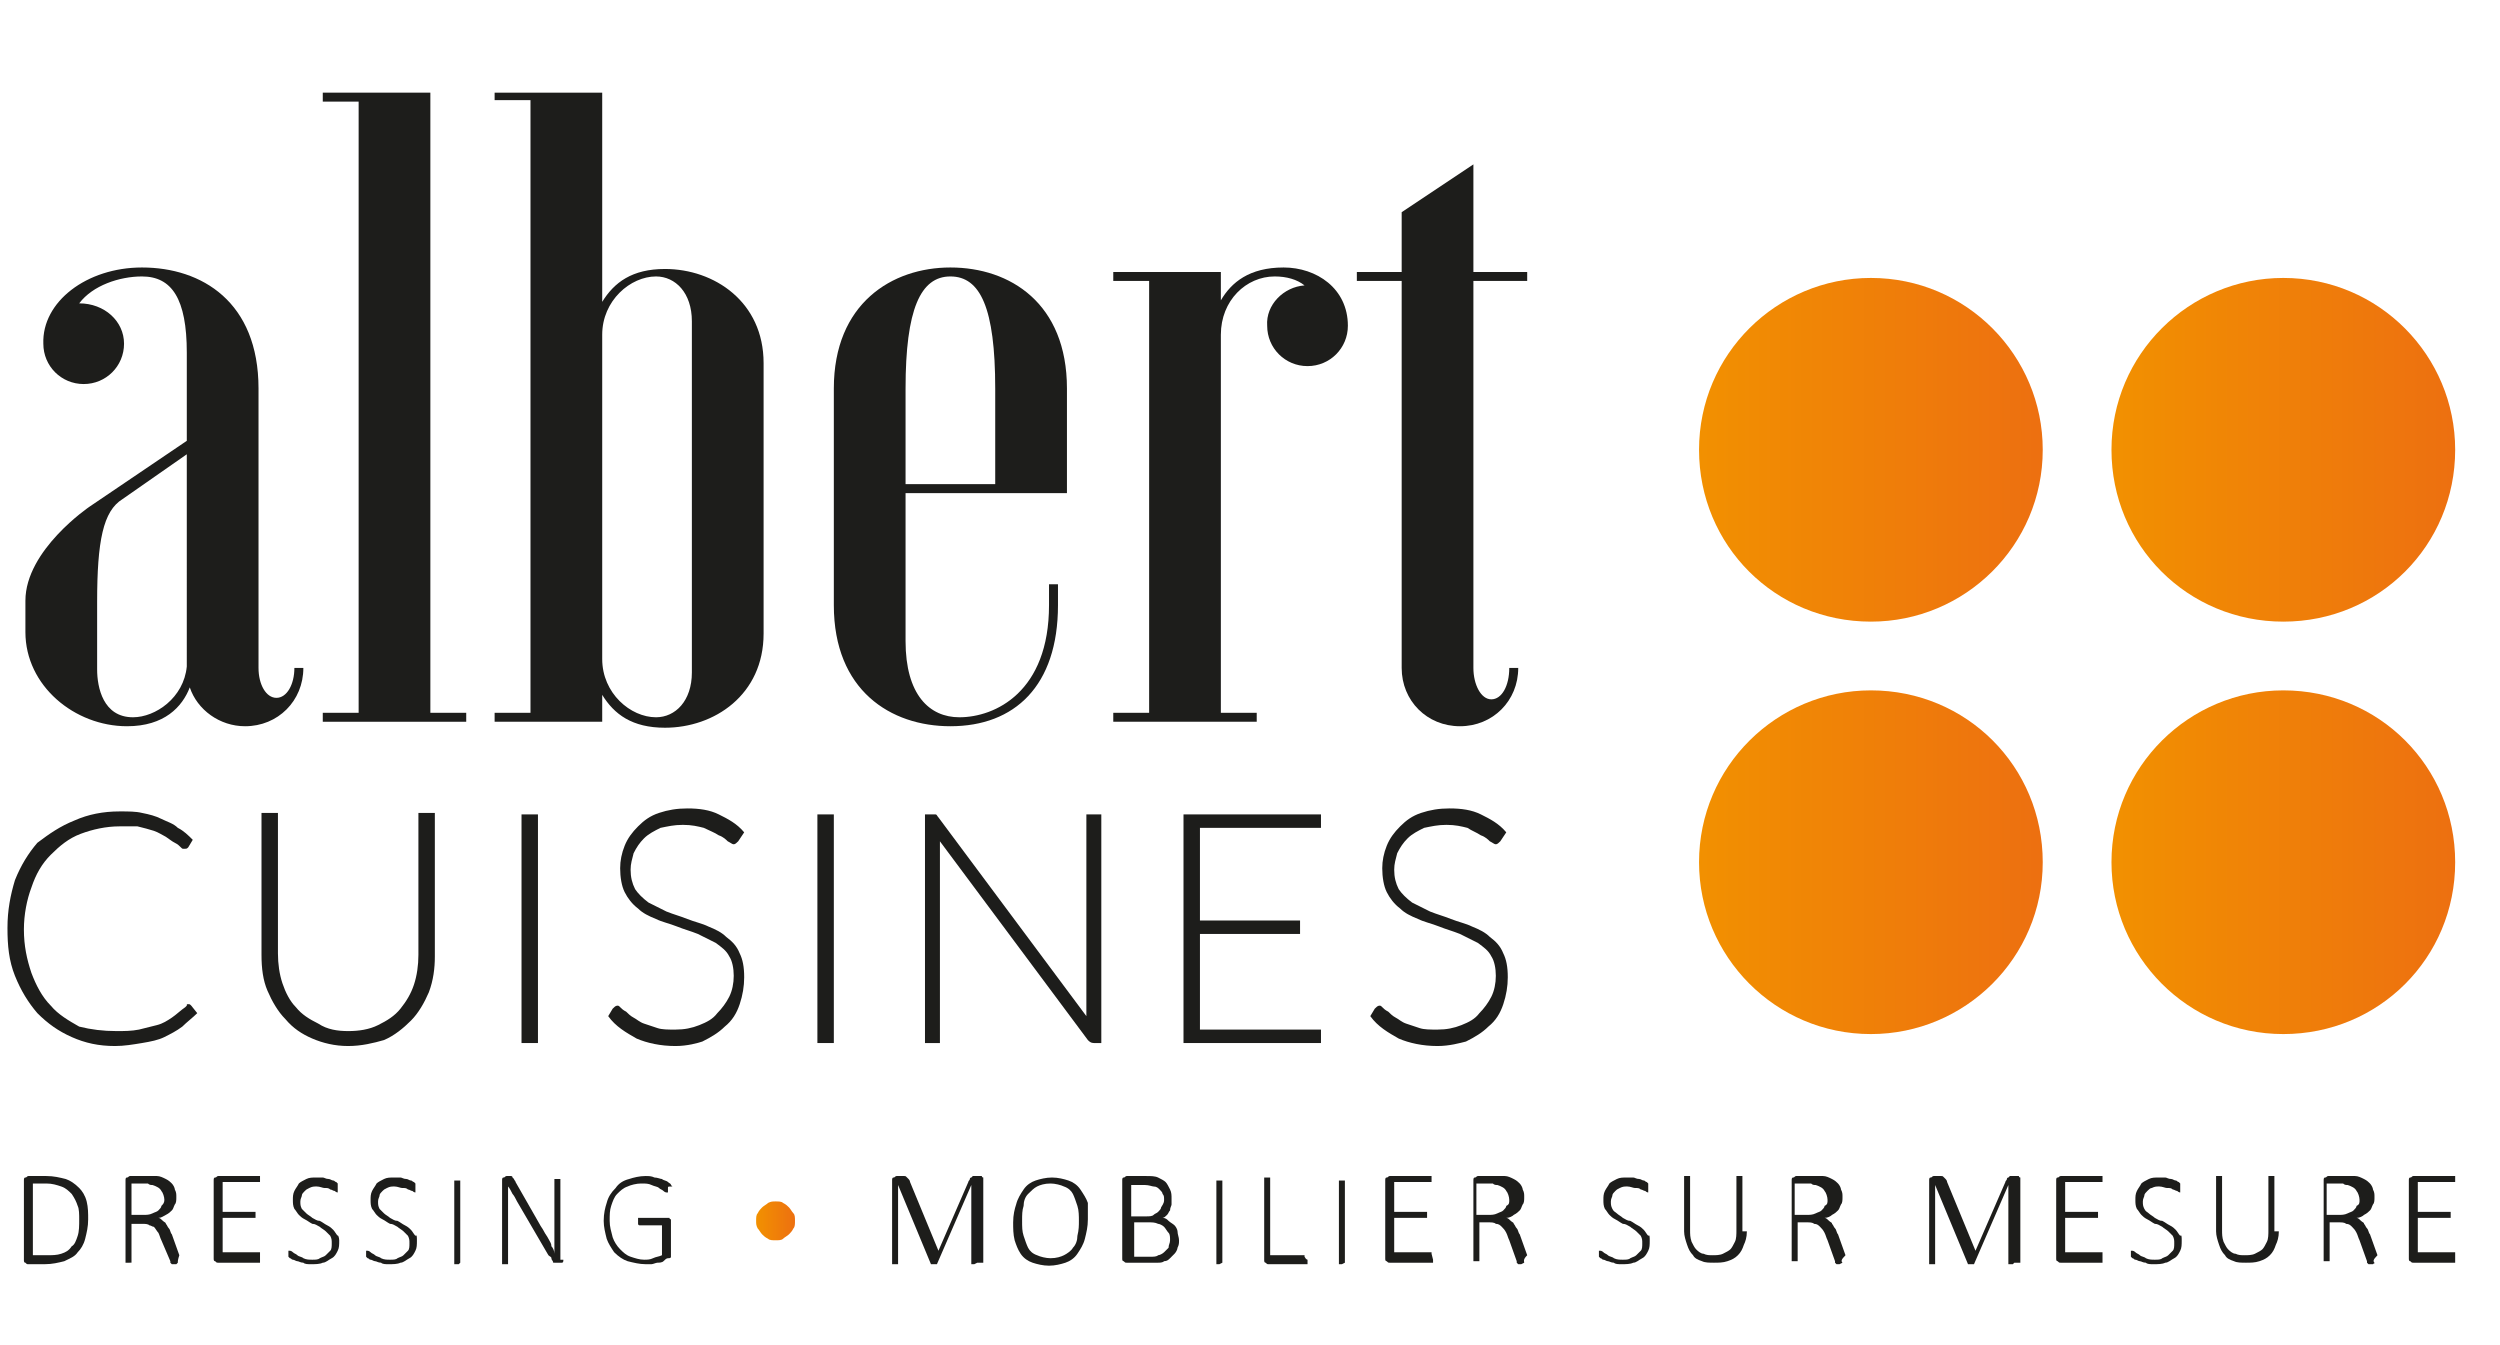 <svg xmlns="http://www.w3.org/2000/svg" xmlns:xlink="http://www.w3.org/1999/xlink" id="Layer_1" x="0px" y="0px" viewBox="0 0 167.3 90" style="enable-background:new 0 0 167.3 90;" xml:space="preserve"><style type="text/css">			.st0{clip-path:url(#SVGID_00000144326771712821112760000016858968293378361483_);fill:url(#SVGID_00000026159190505220268450000004763044156480163983_);}			.st1{clip-path:url(#SVGID_00000016774829583081941060000003967647488050636941_);fill:url(#SVGID_00000001662992836711820220000001044867152253474223_);}			.st2{clip-path:url(#SVGID_00000005947119954180331350000002355094844096304256_);fill:url(#SVGID_00000170977019501603735300000004163939138599927451_);}			.st3{clip-path:url(#SVGID_00000079449203497538193880000003526599497075209375_);fill:url(#SVGID_00000097493509830707196260000003643728415524641196_);}	.st4{fill:#1D1D1B;}	.st5{fill:url(#SVGID_00000086655715318487270220000003063829005343134103_);}</style><g>	<g>		<g>			<g>				<defs>					<path id="SVGID_1_" d="M141.3,57.7c0,6.3,5.1,11.5,11.5,11.5s11.5-5.1,11.5-11.5s-5.1-11.5-11.5-11.5      C146.5,46.2,141.3,51.3,141.3,57.7"></path>				</defs>				<clipPath id="SVGID_00000127027691774035723690000010496505483252988552_">					<use xlink:href="#SVGID_1_" style="overflow:visible;"></use>				</clipPath>									<linearGradient id="SVGID_00000127007949322507637050000001338670481882393759_" gradientUnits="userSpaceOnUse" x1="-826.441" y1="11.123" x2="-825.999" y2="11.123" gradientTransform="matrix(52.039 0 0 52.039 43148.387 -521.135)">					<stop offset="0" style="stop-color:#F29100"></stop>					<stop offset="1" style="stop-color:#ED7010"></stop>				</linearGradient>									<rect x="141.3" y="46.2" style="clip-path:url(#SVGID_00000127027691774035723690000010496505483252988552_);fill:url(#SVGID_00000127007949322507637050000001338670481882393759_);" width="23" height="23"></rect>			</g>		</g>		<g>			<g>				<defs>					<path id="SVGID_00000096020394489088372990000004160169310603444154_" d="M141.3,30.1c0,6.4,5.1,11.5,11.5,11.5      s11.5-5.1,11.5-11.5c0-6.3-5.1-11.5-11.5-11.5C146.5,18.6,141.3,23.7,141.3,30.1"></path>				</defs>				<clipPath id="SVGID_00000011724332350222869050000006706048833833632157_">					<use xlink:href="#SVGID_00000096020394489088372990000004160169310603444154_" style="overflow:visible;"></use>				</clipPath>									<linearGradient id="SVGID_00000039136019488495364710000010455308160439734421_" gradientUnits="userSpaceOnUse" x1="-826.441" y1="11.926" x2="-825.999" y2="11.926" gradientTransform="matrix(52.039 0 0 52.039 43148.387 -590.528)">					<stop offset="0" style="stop-color:#F29100"></stop>					<stop offset="1" style="stop-color:#ED7010"></stop>				</linearGradient>									<rect x="141.3" y="18.6" style="clip-path:url(#SVGID_00000011724332350222869050000006706048833833632157_);fill:url(#SVGID_00000039136019488495364710000010455308160439734421_);" width="23" height="23"></rect>			</g>		</g>		<g>			<g>				<defs>					<path id="SVGID_00000104701693803560404170000007555957386027625907_" d="M113.7,57.7c0,6.3,5.1,11.5,11.5,11.5      c6.3,0,11.5-5.1,11.5-11.5s-5.1-11.5-11.5-11.5C118.9,46.2,113.7,51.3,113.7,57.7"></path>				</defs>				<clipPath id="SVGID_00000072974629891691964520000009043037161750287232_">					<use xlink:href="#SVGID_00000104701693803560404170000007555957386027625907_" style="overflow:visible;"></use>				</clipPath>									<linearGradient id="SVGID_00000018933397244579731490000017005901192862011806_" gradientUnits="userSpaceOnUse" x1="-825.771" y1="11.123" x2="-825.329" y2="11.123" gradientTransform="matrix(52.039 0 0 52.039 43085.703 -521.115)">					<stop offset="0" style="stop-color:#F29100"></stop>					<stop offset="1" style="stop-color:#ED7010"></stop>				</linearGradient>									<rect x="113.7" y="46.2" style="clip-path:url(#SVGID_00000072974629891691964520000009043037161750287232_);fill:url(#SVGID_00000018933397244579731490000017005901192862011806_);" width="23" height="23"></rect>			</g>		</g>		<g>			<g>				<defs>					<path id="SVGID_00000006709379376571978210000001281573622023947168_" d="M113.7,30.1c0,6.4,5.1,11.5,11.5,11.5      c6.3,0,11.5-5.1,11.5-11.5c0-6.3-5.1-11.5-11.5-11.5C118.9,18.6,113.7,23.7,113.7,30.1"></path>				</defs>				<clipPath id="SVGID_00000029023708626443860510000007447447536285957009_">					<use xlink:href="#SVGID_00000006709379376571978210000001281573622023947168_" style="overflow:visible;"></use>				</clipPath>									<linearGradient id="SVGID_00000140701661566308910460000013238638502259308437_" gradientUnits="userSpaceOnUse" x1="-825.771" y1="11.926" x2="-825.329" y2="11.926" gradientTransform="matrix(52.039 0 0 52.039 43085.703 -590.508)">					<stop offset="0" style="stop-color:#F29100"></stop>					<stop offset="1" style="stop-color:#ED7010"></stop>				</linearGradient>									<rect x="113.7" y="18.6" style="clip-path:url(#SVGID_00000029023708626443860510000007447447536285957009_);fill:url(#SVGID_00000140701661566308910460000013238638502259308437_);" width="23" height="23"></rect>			</g>		</g>	</g>	<g>		<path class="st4" d="M9.5,17.9c4,0,7.8,2.3,7.8,8.1v18.7c0,1.1,0.5,2,1.2,2s1.2-0.9,1.2-2h0.6c0,2.2-1.7,3.9-3.9,3.9   c-1.7,0-3.2-1.1-3.7-2.6c-0.5,1.3-1.7,2.6-4.2,2.6c-3.5,0-6.8-2.7-6.8-6.3v-2.1c0-3.4,4.3-6.3,4.3-6.3l6.5-4.4v-5.9   c0-3.6-1-5.1-3-5.1c-1.5,0-3.3,0.6-4.2,1.8c1.7,0,3,1.2,3,2.7s-1.2,2.7-2.7,2.7S2.9,24.5,2.9,23C2.8,20.2,5.8,17.9,9.5,17.9    M12.5,30.4l-4.3,3c-1.3,0.8-1.7,2.8-1.7,6.9v4.5C6.5,46,6.9,48,8.9,48c1.5,0,3.4-1.3,3.6-3.4V30.4z"></path>		<polygon class="st4" points="28.8,6.2 28.8,47.7 31.2,47.7 31.2,48.3 21.6,48.3 21.6,47.7 24,47.7 24,6.8 21.6,6.8 21.6,6.2   "></polygon>		<path class="st4" d="M40.3,48.3h-7.2v-0.6h2.4v-41h-2.4V6.2h7.2v14c0.8-1.3,2-2.2,4.2-2.2c3.3,0,6.6,2.2,6.6,6.3v18.1   c0,4.1-3.3,6.3-6.6,6.3c-2.2,0-3.4-0.9-4.2-2.2V48.3z M40.3,44.1c0,2.3,1.9,3.9,3.6,3.9c1.3,0,2.4-1.1,2.4-3V21.5   c0-1.9-1.1-3-2.4-3c-1.7,0-3.6,1.6-3.6,3.9V44.1z"></path>		<path class="st4" d="M60.6,42.9c0,3.6,1.6,5.1,3.6,5.1c2.4,0,6-1.7,6-7.5v-1.4h0.6v1.4c0,5.4-2.9,8.1-7.2,8.1   c-4,0-7.8-2.4-7.8-8.1V26c0-5.7,3.9-8.1,7.8-8.1c4,0,7.8,2.4,7.8,8.1v7H60.6V42.9z M60.6,32.4h6V26c0-5.4-1-7.5-3-7.5   s-3,2.2-3,7.5V32.4z"></path>		<path class="st4" d="M87.3,19.1c-0.5-0.4-1.2-0.6-2-0.6c-1.9,0-3.6,1.6-3.6,3.9v25.3h2.4v0.6h-9.6v-0.6h2.4V18.8h-2.4v-0.6h7.2   v1.9c0.7-1.2,1.9-2.2,4.2-2.2c2.2,0,4.3,1.4,4.3,3.9c0,1.5-1.2,2.7-2.7,2.7s-2.7-1.2-2.7-2.7C84.7,20.4,85.9,19.2,87.3,19.1"></path>		<path class="st4" d="M101.6,44.7c0,2.2-1.7,3.9-3.9,3.9c-2.2,0-3.9-1.7-3.9-3.9V18.8h-3v-0.6h3v-4l4.8-3.2v7.2h3.6v0.6h-3.6v25.9   c0,1.1,0.5,2.1,1.2,2.1s1.2-0.9,1.2-2.1C101,44.7,101.6,44.7,101.6,44.7z"></path>		<path class="st4" d="M12.6,67.2c0.1,0,0.1,0,0.2,0.1l0.4,0.5c-0.3,0.3-0.7,0.6-1,0.9c-0.4,0.3-0.8,0.5-1.2,0.7s-0.9,0.3-1.5,0.4   C8.9,69.9,8.3,70,7.7,70c-1.1,0-2-0.2-2.9-0.6s-1.6-0.9-2.3-1.6c-0.6-0.7-1.1-1.5-1.5-2.5s-0.5-2-0.5-3.2s0.2-2.2,0.5-3.2   c0.4-1,0.9-1.8,1.5-2.5C3.3,55.8,4,55.3,5,54.9c0.9-0.4,1.9-0.6,3-0.6c0.6,0,1.1,0,1.5,0.1c0.5,0.1,0.9,0.2,1.3,0.4   c0.4,0.2,0.8,0.3,1.1,0.6c0.4,0.2,0.7,0.5,1,0.8l-0.3,0.5c-0.1,0.1-0.1,0.1-0.3,0.1c-0.1,0-0.1,0-0.2-0.1   c-0.1-0.1-0.2-0.2-0.4-0.3s-0.3-0.2-0.6-0.4c-0.2-0.1-0.5-0.3-0.8-0.4c-0.3-0.1-0.7-0.2-1.1-0.3c-0.2,0-0.7,0-1.2,0   c-0.9,0-1.8,0.2-2.6,0.5s-1.4,0.8-2,1.4c-0.6,0.6-1,1.3-1.3,2.2c-0.3,0.8-0.5,1.8-0.5,2.8c0,1.1,0.2,2,0.5,2.9   c0.3,0.8,0.7,1.6,1.3,2.2c0.5,0.6,1.2,1,1.9,1.4C6.1,68.9,6.9,69,7.8,69c0.5,0,1,0,1.5-0.1c0.4-0.1,0.8-0.2,1.2-0.3   c0.4-0.1,0.7-0.3,1-0.5s0.6-0.5,0.9-0.7l0.1-0.1C12.5,67.2,12.5,67.2,12.6,67.2"></path>		<path class="st4" d="M23.3,69c0.7,0,1.4-0.1,2-0.4s1.1-0.6,1.5-1.1s0.7-1,0.9-1.6c0.2-0.6,0.3-1.3,0.3-2v-9.5h1.1V64   c0,0.8-0.1,1.6-0.4,2.4c-0.3,0.7-0.7,1.4-1.2,1.9s-1.1,1-1.8,1.3C25,69.8,24.2,70,23.3,70c-0.9,0-1.7-0.2-2.4-0.5   c-0.7-0.3-1.3-0.7-1.8-1.3c-0.5-0.5-0.9-1.2-1.2-1.9c-0.3-0.7-0.4-1.5-0.4-2.4v-9.5h1.1v9.4c0,0.7,0.1,1.4,0.3,2   c0.2,0.6,0.5,1.2,0.9,1.6c0.4,0.5,0.9,0.8,1.5,1.1C21.9,68.9,22.6,69,23.3,69"></path>		<rect x="34.9" y="54.5" class="st4" width="1.1" height="15.3"></rect>		<path class="st4" d="M49.4,56.3c-0.1,0.1-0.2,0.2-0.3,0.2s-0.2-0.1-0.4-0.2c-0.1-0.1-0.3-0.3-0.6-0.4c-0.3-0.2-0.6-0.3-1-0.5   c-0.4-0.1-0.8-0.2-1.4-0.2c-0.6,0-1,0.1-1.5,0.2c-0.4,0.2-0.8,0.4-1.1,0.7s-0.5,0.6-0.7,1c-0.1,0.4-0.2,0.7-0.2,1.1   c0,0.5,0.1,0.9,0.3,1.3c0.2,0.3,0.5,0.6,0.9,0.9c0.4,0.2,0.8,0.4,1.2,0.6c0.5,0.2,0.9,0.3,1.4,0.5s1,0.3,1.4,0.5   c0.5,0.2,0.9,0.4,1.2,0.7c0.4,0.3,0.7,0.6,0.9,1.1c0.2,0.4,0.3,0.9,0.3,1.6c0,0.6-0.1,1.2-0.3,1.8c-0.2,0.6-0.5,1.1-1,1.5   c-0.4,0.4-0.9,0.7-1.5,1c-0.3,0.1-1,0.3-1.8,0.3c-1,0-1.9-0.2-2.6-0.5c-0.7-0.4-1.4-0.8-1.9-1.5l0.3-0.5c0.1-0.1,0.2-0.2,0.3-0.2   s0.1,0,0.2,0.1c0.1,0.1,0.2,0.2,0.4,0.3c0.1,0.1,0.3,0.3,0.5,0.4s0.4,0.3,0.7,0.4s0.6,0.2,0.9,0.3c0.3,0.1,0.7,0.1,1.2,0.1   c0.6,0,1.1-0.1,1.6-0.3c0.5-0.2,0.9-0.4,1.2-0.8c0.3-0.3,0.6-0.7,0.8-1.1s0.3-0.9,0.3-1.4s-0.1-1-0.3-1.3   c-0.2-0.4-0.5-0.6-0.9-0.9c-0.4-0.2-0.8-0.4-1.2-0.6c-0.5-0.2-0.9-0.3-1.4-0.5s-1-0.3-1.4-0.5c-0.5-0.2-0.9-0.4-1.2-0.7   c-0.4-0.3-0.7-0.7-0.9-1.1c-0.2-0.4-0.3-1-0.3-1.6c0-0.5,0.1-1,0.3-1.5s0.5-0.9,0.9-1.3c0.4-0.4,0.8-0.7,1.4-0.9   c0.6-0.2,1.2-0.3,1.9-0.3c0.8,0,1.5,0.1,2.1,0.4c0.6,0.3,1.2,0.6,1.7,1.2L49.4,56.3z"></path>		<rect x="54.7" y="54.5" class="st4" width="1.1" height="15.3"></rect>		<path class="st4" d="M62.6,54.5c0.1,0,0.1,0.1,0.2,0.2L72.7,68c0-0.2,0-0.4,0-0.6V54.5h1v15.3h-0.5c-0.2,0-0.3-0.1-0.4-0.2   l-9.9-13.3c0,0.2,0,0.4,0,0.6v12.9h-1V54.5h0.5C62.5,54.5,62.5,54.5,62.6,54.5"></path>		<polygon class="st4" points="88.4,54.5 88.4,55.4 80.3,55.4 80.3,61.6 87,61.6 87,62.5 80.3,62.5 80.3,68.9 88.4,68.9 88.4,69.8    79.2,69.8 79.2,54.5   "></polygon>		<path class="st4" d="M100.4,56.3c-0.1,0.1-0.2,0.2-0.3,0.2c-0.1,0-0.2-0.1-0.4-0.2c-0.1-0.1-0.3-0.3-0.6-0.4   c-0.3-0.2-0.6-0.3-0.9-0.5c-0.4-0.1-0.8-0.2-1.4-0.2s-1,0.1-1.5,0.2c-0.4,0.2-0.8,0.4-1.1,0.7c-0.3,0.3-0.5,0.6-0.7,1   c-0.1,0.4-0.2,0.7-0.2,1.1c0,0.5,0.1,0.9,0.3,1.3c0.2,0.3,0.5,0.6,0.9,0.9c0.4,0.2,0.8,0.4,1.2,0.6c0.5,0.2,0.9,0.3,1.4,0.5   s1,0.3,1.4,0.5c0.5,0.2,0.9,0.4,1.2,0.7c0.4,0.3,0.7,0.6,0.9,1.1c0.2,0.4,0.3,0.9,0.3,1.6c0,0.6-0.1,1.2-0.3,1.8   c-0.2,0.6-0.5,1.1-1,1.5c-0.4,0.4-0.9,0.7-1.5,1C97.7,69.8,97,70,96.2,70c-1,0-1.9-0.2-2.6-0.5c-0.7-0.4-1.4-0.8-1.9-1.5l0.3-0.5   c0.1-0.1,0.2-0.2,0.3-0.2c0.1,0,0.1,0,0.2,0.1s0.2,0.2,0.4,0.3c0.1,0.1,0.3,0.3,0.5,0.4s0.4,0.3,0.7,0.4c0.3,0.1,0.6,0.2,0.9,0.3   c0.3,0.1,0.7,0.1,1.2,0.1c0.6,0,1.1-0.1,1.6-0.3c0.5-0.2,0.9-0.4,1.2-0.8c0.3-0.3,0.6-0.7,0.8-1.1c0.2-0.4,0.3-0.9,0.3-1.4   s-0.1-1-0.3-1.3c-0.2-0.4-0.5-0.6-0.9-0.9c-0.4-0.2-0.8-0.4-1.2-0.6c-0.5-0.2-0.9-0.3-1.4-0.5s-1-0.3-1.4-0.5   c-0.5-0.2-0.9-0.4-1.2-0.7c-0.4-0.3-0.7-0.7-0.9-1.1c-0.2-0.4-0.3-1-0.3-1.6c0-0.5,0.1-1,0.3-1.5c0.2-0.5,0.5-0.9,0.9-1.3   c0.4-0.4,0.8-0.7,1.4-0.9s1.2-0.3,1.9-0.3c0.8,0,1.5,0.1,2.1,0.4c0.6,0.3,1.2,0.6,1.7,1.2L100.4,56.3z"></path>	</g>	<g>		<path class="st4" d="M5.9,81.6c0,0.5-0.1,0.9-0.2,1.3s-0.3,0.7-0.5,0.9c-0.2,0.3-0.5,0.4-0.9,0.6c-0.4,0.1-0.8,0.2-1.3,0.2H1.9   c-0.1,0-0.1,0-0.2-0.1c-0.1,0-0.1-0.1-0.1-0.2V79c0-0.1,0-0.2,0.1-0.2s0.1-0.1,0.2-0.1h1.2c0.5,0,0.9,0.1,1.3,0.2   C4.7,79,5,79.2,5.3,79.5c0.2,0.2,0.4,0.5,0.5,0.9C5.9,80.8,5.9,81.2,5.9,81.6z M5.3,81.6c0-0.3,0-0.7-0.1-0.9   c-0.1-0.3-0.2-0.5-0.4-0.8c-0.2-0.2-0.4-0.4-0.7-0.5s-0.6-0.2-1-0.2H2.2V84h0.9c0.4,0,0.7,0,1-0.1s0.5-0.2,0.7-0.5   C5,83.3,5.1,83,5.2,82.7C5.3,82.4,5.3,82,5.3,81.6z"></path>		<path class="st4" d="M11.9,84.5L11.9,84.5C11.9,84.6,11.9,84.6,11.9,84.5c-0.1,0.1-0.1,0.1-0.1,0.1h-0.1c-0.1,0-0.1,0-0.1,0h-0.1   c0,0,0,0-0.1-0.1v-0.1L10.8,83c-0.1-0.2-0.1-0.3-0.2-0.5c-0.1-0.1-0.2-0.3-0.3-0.4c-0.1,0-0.2-0.1-0.3-0.1   c-0.1-0.1-0.3-0.1-0.5-0.1H8.8v2.6l0,0l0,0c0,0,0,0-0.1,0H8.6c-0.1,0-0.1,0-0.1,0H8.4l0,0l0,0V79c0-0.1,0-0.2,0.1-0.2   s0.1-0.1,0.2-0.1h1.1c0.1,0,0.3,0,0.4,0c0.1,0,0.2,0,0.3,0c0.2,0,0.4,0.1,0.6,0.2c0.2,0.1,0.3,0.2,0.4,0.3   c0.1,0.1,0.2,0.3,0.2,0.4c0.1,0.2,0.1,0.3,0.1,0.5s0,0.4-0.1,0.5c-0.1,0.2-0.1,0.3-0.2,0.4c-0.1,0.1-0.2,0.2-0.4,0.3   s-0.3,0.2-0.5,0.2c0.1,0,0.2,0.1,0.3,0.2s0.2,0.1,0.2,0.2c0.1,0.1,0.1,0.2,0.2,0.3c0.1,0.1,0.1,0.3,0.2,0.4L12,84   C11.9,84.3,11.9,84.4,11.9,84.5C11.9,84.4,11.9,84.5,11.9,84.5z M11,80.3c0-0.2-0.1-0.5-0.2-0.6c-0.1-0.2-0.3-0.3-0.6-0.4   c-0.1,0-0.2,0-0.3-0.1c-0.1,0-0.2,0-0.4,0H8.8v2.1h0.8c0.2,0,0.4,0,0.6-0.1c0.2-0.1,0.3-0.1,0.4-0.2c0.1-0.1,0.2-0.2,0.2-0.3   C10.9,80.6,11,80.5,11,80.3z"></path>		<path class="st4" d="M17.4,84.3L17.4,84.3v0.2l0,0c0,0,0,0-0.1,0h-2.7c-0.1,0-0.1,0-0.2-0.1c-0.1,0-0.1-0.1-0.1-0.2V79   c0-0.1,0-0.2,0.1-0.2s0.1-0.1,0.2-0.1h2.7c0,0,0,0,0.1,0l0,0c0,0,0,0,0,0.1v0.1V79v0.1l0,0c0,0,0,0-0.1,0h-2.4v2H17c0,0,0,0,0.1,0   l0,0c0,0,0,0,0,0.1v0.1v0.1v0.1l0,0c0,0,0,0-0.1,0h-2.1v2.3h2.4c0,0,0,0,0.1,0l0,0c0,0,0,0,0,0.1C17.4,84.3,17.4,84.3,17.4,84.3z"></path>		<path class="st4" d="M22.7,83c0,0.3,0,0.5-0.1,0.7s-0.2,0.4-0.4,0.5c-0.2,0.1-0.4,0.3-0.6,0.3c-0.2,0.1-0.5,0.1-0.8,0.1   c-0.2,0-0.4,0-0.5-0.1c-0.2,0-0.3-0.1-0.4-0.1s-0.2-0.1-0.3-0.1c-0.1,0-0.1-0.1-0.2-0.1l-0.1-0.1c0,0,0-0.1,0-0.2s0-0.1,0-0.1   v-0.1l0,0c0,0,0,0,0.1,0c0,0,0.1,0,0.2,0.1s0.2,0.1,0.3,0.2c0.1,0.1,0.3,0.1,0.4,0.2c0.2,0.1,0.4,0.1,0.6,0.1s0.4,0,0.5-0.1   c0.2-0.1,0.3-0.1,0.4-0.2s0.2-0.2,0.3-0.3c0.1-0.1,0.1-0.3,0.1-0.5s0-0.3-0.1-0.5c-0.1-0.1-0.2-0.2-0.3-0.3   c-0.1-0.1-0.3-0.2-0.4-0.3c-0.2-0.1-0.3-0.2-0.5-0.2c-0.2-0.1-0.3-0.2-0.5-0.3c-0.2-0.1-0.3-0.2-0.4-0.3c-0.1-0.1-0.2-0.3-0.3-0.4   c-0.1-0.2-0.1-0.4-0.1-0.6s0-0.4,0.1-0.6s0.2-0.3,0.3-0.5c0.1-0.1,0.3-0.2,0.5-0.3c0.2-0.1,0.4-0.1,0.7-0.1c0.1,0,0.2,0,0.4,0   c0.1,0,0.2,0.1,0.4,0.1c0.1,0,0.2,0.1,0.3,0.1c0.1,0,0.1,0.1,0.2,0.1c0,0,0,0,0.1,0.1c0,0,0,0,0,0.1s0,0,0,0.1v0.1v0.1v0.1   c0,0,0,0,0,0.1l0,0c0,0-0.1,0-0.2-0.1c-0.1,0-0.2-0.1-0.3-0.1c-0.1-0.1-0.2-0.1-0.4-0.1c-0.1,0-0.3-0.1-0.5-0.1s-0.3,0-0.5,0.1   s-0.2,0.1-0.3,0.2c-0.1,0.1-0.2,0.2-0.2,0.3c0,0.1-0.1,0.2-0.1,0.4c0,0.2,0,0.3,0.1,0.5c0.1,0.1,0.2,0.2,0.3,0.3   c0.1,0.1,0.3,0.2,0.4,0.3c0.2,0.1,0.3,0.2,0.5,0.2c0.2,0.1,0.3,0.2,0.5,0.3c0.2,0.1,0.3,0.2,0.4,0.3c0.1,0.1,0.2,0.3,0.3,0.4   C22.6,82.6,22.7,82.8,22.7,83z"></path>		<path class="st4" d="M27.9,83c0,0.3,0,0.5-0.1,0.7s-0.2,0.4-0.4,0.5c-0.2,0.1-0.4,0.3-0.6,0.3c-0.2,0.1-0.5,0.1-0.8,0.1   c-0.2,0-0.4,0-0.5-0.1c-0.2,0-0.3-0.1-0.4-0.1s-0.2-0.1-0.3-0.1c-0.1,0-0.1-0.1-0.2-0.1l-0.1-0.1c0,0,0-0.1,0-0.2s0-0.1,0-0.1   v-0.1l0,0c0,0,0,0,0.1,0c0,0,0.1,0,0.2,0.1s0.2,0.1,0.3,0.2c0.1,0.1,0.3,0.1,0.4,0.2c0.2,0.1,0.4,0.1,0.6,0.1s0.4,0,0.5-0.1   c0.2-0.1,0.3-0.1,0.4-0.2s0.2-0.2,0.3-0.3c0.1-0.1,0.1-0.3,0.1-0.5s0-0.3-0.1-0.5c-0.1-0.1-0.2-0.2-0.3-0.3   c-0.1-0.1-0.3-0.2-0.4-0.3c-0.2-0.1-0.3-0.2-0.5-0.2c-0.2-0.1-0.3-0.2-0.5-0.3c-0.2-0.1-0.3-0.2-0.4-0.3c-0.1-0.1-0.2-0.3-0.3-0.4   c-0.1-0.2-0.1-0.4-0.1-0.6s0-0.4,0.1-0.6s0.2-0.3,0.3-0.5c0.1-0.1,0.3-0.2,0.5-0.3c0.2-0.1,0.4-0.1,0.7-0.1c0.1,0,0.2,0,0.4,0   c0.1,0,0.2,0.1,0.4,0.1c0.1,0,0.2,0.1,0.3,0.1c0.1,0,0.1,0.1,0.2,0.1c0,0,0,0,0.1,0.1c0,0,0,0,0,0.1s0,0,0,0.1v0.1v0.1v0.1   c0,0,0,0,0,0.1l0,0c0,0-0.1,0-0.2-0.1c-0.1,0-0.2-0.1-0.3-0.1c-0.1-0.1-0.2-0.1-0.4-0.1c-0.1,0-0.3-0.1-0.5-0.1s-0.3,0-0.5,0.1   s-0.2,0.1-0.3,0.2c-0.1,0.1-0.2,0.2-0.2,0.3c0,0.1-0.1,0.2-0.1,0.4c0,0.2,0,0.3,0.1,0.5c0.1,0.1,0.2,0.2,0.3,0.3s0.3,0.2,0.4,0.3   c0.2,0.1,0.3,0.2,0.5,0.2c0.2,0.1,0.3,0.2,0.5,0.3c0.2,0.1,0.3,0.2,0.4,0.3c0.1,0.1,0.2,0.3,0.3,0.4C27.9,82.6,27.9,82.8,27.9,83z   "></path>		<path class="st4" d="M30.8,84.5L30.8,84.5C30.7,84.6,30.7,84.6,30.8,84.5c-0.1,0.1-0.1,0.1-0.1,0.1h-0.1c-0.1,0-0.1,0-0.1,0h-0.1   l0,0l0,0V79l0,0l0,0h0.1h0.1c0.1,0,0.1,0,0.1,0h0.1l0,0l0,0V84.5z"></path>		<path class="st4" d="M37.7,84.3C37.7,84.4,37.7,84.4,37.7,84.3c0,0.1,0,0.2-0.1,0.2h-0.1h-0.1h-0.1c-0.1,0-0.1,0-0.2,0   c-0.1,0-0.1,0-0.1-0.1c0,0-0.1-0.1-0.1-0.2s-0.1-0.1-0.2-0.2l-2.1-3.6c-0.1-0.2-0.2-0.4-0.3-0.5c-0.1-0.2-0.2-0.4-0.3-0.5l0,0   c0,0.2,0,0.4,0,0.7c0,0.2,0,0.5,0,0.7v3.8l0,0l0,0c0,0,0,0-0.1,0h-0.1c-0.1,0-0.1,0-0.1,0h-0.1l0,0l0,0V79c0-0.1,0-0.2,0.1-0.2   s0.1-0.1,0.2-0.1H34c0.1,0,0.1,0,0.2,0c0,0,0.1,0,0.1,0.1l0.1,0.1c0,0.1,0.1,0.1,0.1,0.2l1.6,2.8c0.1,0.2,0.2,0.3,0.3,0.5   s0.2,0.3,0.3,0.5s0.2,0.3,0.2,0.5c0.1,0.1,0.2,0.3,0.2,0.5l0,0c0-0.3,0-0.5,0-0.8s0-0.5,0-0.8v-3.4l0,0l0,0c0,0,0,0,0.1,0h0.1h0.1   h0.1l0,0l0,0v5.4H37.7z"></path>		<path class="st4" d="M44.7,79.5L44.7,79.5v0.2c0,0,0,0,0,0.1c0,0,0,0-0.1,0c0,0-0.1,0-0.2-0.1c-0.1-0.1-0.2-0.1-0.3-0.2   s-0.3-0.1-0.5-0.2s-0.4-0.1-0.7-0.1s-0.7,0.1-0.9,0.2c-0.3,0.1-0.5,0.3-0.7,0.5s-0.3,0.5-0.4,0.8c-0.1,0.3-0.1,0.6-0.1,1   s0.1,0.7,0.2,1.1c0.1,0.3,0.3,0.6,0.5,0.8c0.2,0.2,0.4,0.4,0.7,0.5s0.6,0.2,0.9,0.2c0.2,0,0.4,0,0.6-0.1c0.2-0.1,0.4-0.1,0.6-0.2   v-2h-1.5c0,0-0.1,0-0.1-0.1s0-0.1,0-0.2v-0.1v-0.1l0,0c0,0,0,0,0.1,0h1.8h0.1h0.1c0,0,0,0.1,0.1,0.1v0.1v2.2c0,0.1,0,0.1,0,0.2   s-0.1,0.1-0.2,0.1c-0.1,0-0.2,0.1-0.3,0.2s-0.3,0.1-0.4,0.1c-0.1,0-0.3,0.1-0.4,0.1c-0.1,0-0.3,0-0.4,0c-0.4,0-0.8-0.1-1.2-0.2   c-0.3-0.1-0.6-0.3-0.9-0.6c-0.2-0.3-0.4-0.6-0.5-0.9c-0.1-0.4-0.2-0.8-0.2-1.2c0-0.5,0.1-0.9,0.2-1.2c0.1-0.4,0.3-0.7,0.6-1   c0.2-0.3,0.5-0.5,0.9-0.6c0.3-0.1,0.7-0.2,1.1-0.2c0.2,0,0.4,0,0.6,0.1c0.2,0,0.4,0.1,0.5,0.1c0.1,0.1,0.3,0.1,0.4,0.2   c0.1,0.1,0.2,0.1,0.2,0.2l0.1,0.1C44.7,79.4,44.7,79.4,44.7,79.5z"></path>					<linearGradient id="SVGID_00000132090189547907270280000010027468549810009021_" gradientUnits="userSpaceOnUse" x1="50.6" y1="81.7" x2="53.2" y2="81.7">			<stop offset="0" style="stop-color:#F29100"></stop>			<stop offset="1" style="stop-color:#ED7010"></stop>		</linearGradient>		<path style="fill:url(#SVGID_00000132090189547907270280000010027468549810009021_);" d="M53.2,81.7c0,0.2,0,0.4-0.1,0.5   c-0.1,0.2-0.2,0.3-0.3,0.4s-0.3,0.2-0.4,0.3C52.3,83,52.1,83,51.9,83s-0.4,0-0.5-0.1c-0.2-0.1-0.3-0.2-0.4-0.3s-0.2-0.3-0.3-0.4   c-0.1-0.2-0.1-0.3-0.1-0.5s0-0.4,0.1-0.5c0.1-0.2,0.2-0.3,0.3-0.4s0.3-0.2,0.4-0.3c0.2-0.1,0.3-0.1,0.5-0.1s0.4,0,0.5,0.1   c0.2,0.1,0.3,0.2,0.4,0.3c0.1,0.1,0.2,0.3,0.3,0.4C53.2,81.3,53.2,81.5,53.2,81.7z"></path>		<path class="st4" d="M65.4,84.5L65.4,84.5C65.3,84.6,65.3,84.6,65.4,84.5C65.3,84.6,65.3,84.6,65.4,84.5l-0.2,0.1h-0.1H65l0,0l0,0   v-5.3l0,0l-2.3,5.3l0,0l0,0c0,0,0,0-0.1,0h-0.1h-0.1h-0.1l0,0l0,0l-2.2-5.3l0,0v5.3l0,0l0,0H60h-0.1c-0.1,0-0.1,0-0.1,0h-0.1l0,0   l0,0V79c0-0.1,0-0.2,0.1-0.2s0.1-0.1,0.2-0.1h0.3c0.1,0,0.1,0,0.2,0c0.1,0,0.1,0,0.2,0.1l0.1,0.1c0,0,0.1,0.1,0.1,0.2l1.9,4.6l0,0   l2-4.6c0-0.1,0.1-0.1,0.1-0.2s0.1-0.1,0.1-0.1l0.1-0.1h0.1h0.3h0.1h0.1c0,0,0,0.1,0.1,0.1v0.1v5.6H65.4z"></path>		<path class="st4" d="M72.8,81.6c0,0.5-0.1,0.9-0.2,1.3s-0.3,0.7-0.5,1s-0.5,0.5-0.8,0.6s-0.7,0.2-1.1,0.2s-0.8-0.1-1.1-0.2   c-0.3-0.1-0.6-0.3-0.8-0.6c-0.2-0.3-0.3-0.6-0.4-0.9c-0.1-0.4-0.1-0.8-0.1-1.2c0-0.5,0.1-0.9,0.2-1.2c0.1-0.4,0.3-0.7,0.5-1   s0.5-0.5,0.8-0.6s0.7-0.2,1.1-0.2s0.8,0.1,1.1,0.2c0.3,0.1,0.6,0.3,0.8,0.6c0.2,0.3,0.4,0.6,0.5,0.9   C72.8,80.7,72.8,81.2,72.8,81.6z M72.2,81.7c0-0.3,0-0.7-0.1-1s-0.2-0.6-0.3-0.8c-0.1-0.2-0.3-0.4-0.6-0.5   c-0.2-0.1-0.6-0.2-0.9-0.2c-0.4,0-0.7,0.1-0.9,0.2c-0.2,0.1-0.4,0.3-0.6,0.5s-0.3,0.5-0.3,0.8c-0.1,0.3-0.1,0.6-0.1,1s0,0.7,0.1,1   s0.2,0.6,0.3,0.8c0.1,0.2,0.3,0.4,0.6,0.5c0.2,0.1,0.6,0.2,0.9,0.2c0.4,0,0.7-0.1,0.9-0.2c0.2-0.1,0.5-0.3,0.6-0.5   c0.2-0.2,0.3-0.5,0.3-0.8C72.2,82.3,72.2,82,72.2,81.7z"></path>		<path class="st4" d="M78.9,83c0,0.2,0,0.3-0.1,0.5c0,0.1-0.1,0.3-0.2,0.4s-0.2,0.2-0.3,0.3c-0.1,0.1-0.2,0.2-0.4,0.2   c-0.1,0.1-0.3,0.1-0.4,0.1c-0.2,0-0.3,0-0.6,0h-1.5c-0.1,0-0.1,0-0.2-0.1c-0.1,0-0.1-0.1-0.1-0.2V79c0-0.1,0-0.2,0.1-0.2   s0.1-0.1,0.2-0.1h1.3c0.3,0,0.6,0,0.8,0.1c0.2,0.1,0.4,0.2,0.5,0.3c0.1,0.1,0.2,0.3,0.3,0.5c0.1,0.2,0.1,0.4,0.1,0.6   c0,0.1,0,0.3,0,0.4s-0.1,0.2-0.1,0.4c-0.1,0.1-0.1,0.2-0.2,0.3c-0.1,0.1-0.2,0.2-0.3,0.2c0.2,0,0.3,0.1,0.4,0.2s0.3,0.2,0.4,0.3   c0.1,0.1,0.2,0.3,0.2,0.4C78.8,82.6,78.9,82.8,78.9,83z M77.9,80.3c0-0.2,0-0.3-0.1-0.4c0-0.1-0.1-0.2-0.2-0.3   c-0.1-0.1-0.2-0.2-0.4-0.2c-0.1,0-0.3-0.1-0.6-0.1h-0.9v2.1h1c0.2,0,0.4,0,0.5-0.1s0.2-0.1,0.3-0.2c0.1-0.1,0.2-0.2,0.2-0.3   C77.9,80.5,77.9,80.4,77.9,80.3z M78.3,83c0-0.2,0-0.4-0.1-0.5s-0.2-0.3-0.3-0.4c-0.1-0.1-0.3-0.2-0.4-0.2   c-0.2-0.1-0.4-0.1-0.6-0.1h-1v2.3H77c0.2,0,0.4,0,0.5-0.1c0.1,0,0.3-0.1,0.4-0.2s0.2-0.2,0.3-0.3C78.2,83.3,78.3,83.2,78.3,83z"></path>		<path class="st4" d="M81.8,84.5L81.8,84.5C81.7,84.6,81.7,84.6,81.8,84.5C81.7,84.6,81.7,84.6,81.8,84.5l-0.2,0.1   c-0.1,0-0.1,0-0.1,0h-0.1l0,0l0,0V79l0,0l0,0h0.1h0.1c0.1,0,0.1,0,0.1,0h0.1l0,0l0,0V84.5z"></path>		<path class="st4" d="M87.5,84.3L87.5,84.3v0.2c0,0,0,0,0,0.1c0,0,0,0-0.1,0h-2.5c-0.1,0-0.1,0-0.2-0.1c-0.1,0-0.1-0.1-0.1-0.2   v-5.5l0,0l0,0c0,0,0,0,0.1,0h0.1c0.1,0,0.1,0,0.1,0H85l0,0l0,0V84h2.2c0,0,0,0,0.1,0l0,0c0,0,0,0,0,0.1   C87.4,84.3,87.5,84.3,87.5,84.3z"></path>		<path class="st4" d="M90,84.5L90,84.5C90,84.6,90,84.6,90,84.5C89.9,84.6,89.9,84.6,90,84.5l-0.2,0.1c-0.1,0-0.1,0-0.1,0h-0.1l0,0   l0,0V79l0,0l0,0h0.1h0.1c0.1,0,0.1,0,0.1,0H90l0,0l0,0V84.5z"></path>		<path class="st4" d="M95.9,84.3L95.9,84.3v0.2l0,0c0,0,0,0-0.1,0H93c-0.1,0-0.1,0-0.2-0.1c-0.1,0-0.1-0.1-0.1-0.2V79   c0-0.1,0-0.2,0.1-0.2s0.1-0.1,0.2-0.1h2.7c0,0,0,0,0.1,0l0,0c0,0,0,0,0,0.1v0.1V79v0.1l0,0c0,0,0,0-0.1,0h-2.4v2h2.1   c0,0,0,0,0.1,0l0,0c0,0,0,0,0,0.1v0.1v0.1v0.1l0,0c0,0,0,0-0.1,0h-2.1v2.3h2.4c0,0,0,0,0.1,0l0,0c0,0,0,0,0,0.1   C95.9,84.3,95.9,84.3,95.9,84.3z"></path>		<path class="st4" d="M102,84.5L102,84.5C102,84.6,102,84.6,102,84.5C101.9,84.6,101.9,84.6,102,84.5l-0.2,0.1c-0.1,0-0.1,0-0.1,0   h-0.1c0,0,0,0-0.1-0.1v-0.1L101,83c-0.1-0.2-0.1-0.3-0.2-0.5s-0.2-0.3-0.3-0.4c-0.1-0.1-0.2-0.2-0.4-0.2c-0.1-0.1-0.3-0.1-0.5-0.1   H99v2.6l0,0l0,0c0,0,0,0-0.1,0h-0.1c-0.1,0-0.1,0-0.1,0h-0.1l0,0l0,0V79c0-0.1,0-0.2,0.1-0.2s0.1-0.1,0.2-0.1h1.1   c0.1,0,0.3,0,0.4,0s0.2,0,0.3,0c0.2,0,0.4,0.1,0.6,0.2s0.3,0.2,0.4,0.3c0.1,0.1,0.2,0.3,0.2,0.4c0.1,0.2,0.1,0.3,0.1,0.5   s0,0.4-0.1,0.5c-0.1,0.2-0.1,0.3-0.2,0.4s-0.2,0.2-0.4,0.3c-0.1,0.1-0.3,0.2-0.5,0.2c0.1,0,0.2,0.1,0.3,0.2   c0.1,0.1,0.2,0.1,0.2,0.2c0.1,0.1,0.1,0.2,0.2,0.3c0.1,0.1,0.1,0.3,0.2,0.4l0.5,1.4C101.9,84.3,102,84.4,102,84.5   C102,84.4,102,84.5,102,84.5z M101,80.3c0-0.2-0.1-0.5-0.2-0.6c-0.1-0.2-0.3-0.3-0.6-0.4c-0.1,0-0.2,0-0.3-0.1c-0.1,0-0.2,0-0.4,0   h-0.7v2.1h0.8c0.2,0,0.4,0,0.6-0.1s0.3-0.1,0.4-0.2s0.2-0.2,0.2-0.3C101,80.6,101,80.5,101,80.3z"></path>		<path class="st4" d="M110.4,83c0,0.3,0,0.5-0.1,0.7s-0.2,0.4-0.4,0.5c-0.2,0.1-0.4,0.3-0.6,0.3c-0.2,0.1-0.5,0.1-0.8,0.1   c-0.2,0-0.4,0-0.5-0.1c-0.2,0-0.3-0.1-0.4-0.1s-0.2-0.1-0.3-0.1c-0.1,0-0.1-0.1-0.2-0.1l-0.1-0.1c0,0,0-0.1,0-0.2s0-0.1,0-0.1   v-0.1l0,0c0,0,0,0,0.1,0c0,0,0.1,0,0.2,0.1s0.2,0.1,0.3,0.2c0.1,0.1,0.3,0.1,0.4,0.2c0.2,0.1,0.4,0.1,0.6,0.1s0.4,0,0.5-0.1   c0.2-0.1,0.3-0.1,0.4-0.2s0.2-0.2,0.3-0.3c0.1-0.1,0.1-0.3,0.1-0.5s0-0.3-0.1-0.5c-0.1-0.1-0.2-0.2-0.3-0.3   c-0.1-0.1-0.3-0.2-0.4-0.3c-0.2-0.1-0.3-0.2-0.5-0.2c-0.2-0.1-0.3-0.2-0.5-0.3s-0.3-0.2-0.4-0.3c-0.1-0.1-0.2-0.3-0.3-0.4   c-0.1-0.2-0.1-0.4-0.1-0.6s0-0.4,0.1-0.6s0.2-0.3,0.3-0.5c0.1-0.1,0.3-0.2,0.5-0.3c0.2-0.1,0.4-0.1,0.7-0.1c0.1,0,0.2,0,0.4,0   c0.1,0,0.2,0.1,0.4,0.1c0.1,0,0.2,0.1,0.3,0.1c0.1,0,0.1,0.1,0.2,0.1c0,0,0,0,0.1,0.1c0,0,0,0,0,0.1s0,0,0,0.1v0.1v0.1v0.1   c0,0,0,0,0,0.1l0,0c0,0-0.1,0-0.2-0.1c-0.1,0-0.2-0.1-0.3-0.1c-0.1-0.1-0.2-0.1-0.4-0.1c-0.1,0-0.3-0.1-0.5-0.1s-0.3,0-0.5,0.1   s-0.2,0.1-0.3,0.2c-0.1,0.1-0.2,0.2-0.2,0.3c0,0.1-0.1,0.2-0.1,0.4c0,0.2,0,0.3,0.1,0.5s0.2,0.2,0.3,0.3s0.3,0.2,0.4,0.3   c0.2,0.1,0.3,0.2,0.5,0.2c0.2,0.1,0.3,0.2,0.5,0.3c0.2,0.1,0.3,0.2,0.4,0.3c0.1,0.1,0.2,0.3,0.3,0.4   C110.4,82.6,110.4,82.8,110.4,83z"></path>		<path class="st4" d="M116.9,82.4c0,0.4-0.1,0.7-0.2,0.9c-0.1,0.3-0.2,0.5-0.4,0.7c-0.2,0.2-0.4,0.3-0.7,0.4   c-0.3,0.1-0.6,0.1-0.9,0.1s-0.6,0-0.8-0.1c-0.3-0.1-0.5-0.2-0.6-0.4c-0.2-0.2-0.3-0.4-0.4-0.7c-0.1-0.3-0.2-0.6-0.2-0.9v-3.7l0,0   l0,0h0.1h0.1c0.1,0,0.1,0,0.1,0h0.1l0,0l0,0v3.6c0,0.3,0,0.5,0.1,0.8c0.1,0.2,0.2,0.4,0.3,0.5c0.1,0.1,0.3,0.3,0.5,0.3   c0.2,0.1,0.4,0.1,0.6,0.1s0.5,0,0.7-0.1s0.4-0.2,0.5-0.3c0.1-0.1,0.2-0.3,0.3-0.5c0.1-0.2,0.1-0.5,0.1-0.8v-3.6l0,0l0,0   c0,0,0,0,0.1,0h0.1h0.1h0.1l0,0l0,0v3.7H116.9z"></path>		<path class="st4" d="M123.3,84.5L123.3,84.5C123.2,84.6,123.2,84.6,123.3,84.5C123.2,84.6,123.2,84.6,123.3,84.5l-0.2,0.1   c-0.1,0-0.1,0-0.1,0h-0.1c0,0,0,0-0.1-0.1v-0.1l-0.5-1.4c-0.1-0.2-0.1-0.3-0.2-0.5s-0.2-0.3-0.3-0.4c-0.1-0.1-0.2-0.2-0.4-0.2   c-0.1-0.1-0.3-0.1-0.5-0.1h-0.6v2.6l0,0l0,0c0,0,0,0-0.1,0h-0.1c-0.1,0-0.1,0-0.1,0h-0.1l0,0l0,0V79c0-0.1,0-0.2,0.1-0.2   s0.1-0.1,0.2-0.1h1.1c0.1,0,0.3,0,0.4,0s0.2,0,0.3,0c0.2,0,0.4,0.1,0.6,0.2s0.3,0.2,0.4,0.3c0.1,0.1,0.2,0.3,0.2,0.4   c0.1,0.2,0.1,0.3,0.1,0.5s0,0.4-0.1,0.5c-0.1,0.2-0.1,0.3-0.2,0.4s-0.2,0.2-0.4,0.3c-0.1,0.1-0.3,0.2-0.5,0.2   c0.1,0,0.2,0.1,0.3,0.2c0.1,0.1,0.2,0.1,0.2,0.2c0.1,0.1,0.1,0.2,0.2,0.3c0.1,0.1,0.1,0.3,0.2,0.4l0.5,1.4   C123.2,84.3,123.2,84.4,123.3,84.5C123.3,84.4,123.3,84.5,123.3,84.5z M122.3,80.3c0-0.2-0.1-0.5-0.2-0.6   c-0.1-0.2-0.3-0.3-0.6-0.4c-0.1,0-0.2,0-0.3-0.1c-0.1,0-0.2,0-0.4,0h-0.7v2.1h0.8c0.2,0,0.4,0,0.6-0.1s0.3-0.1,0.4-0.2   s0.2-0.2,0.2-0.3C122.3,80.6,122.3,80.5,122.3,80.3z"></path>		<path class="st4" d="M134.8,84.5L134.8,84.5C134.8,84.6,134.8,84.6,134.8,84.5c-0.1,0.1-0.1,0.1-0.1,0.1h-0.1h-0.1h-0.1l0,0l0,0   v-5.3l0,0l-2.3,5.3l0,0l0,0c0,0,0,0-0.1,0h-0.1h-0.1h-0.1l0,0l0,0l-2.2-5.3l0,0v5.3l0,0l0,0h-0.1h-0.1c-0.1,0-0.1,0-0.1,0h-0.1   l0,0l0,0V79c0-0.1,0-0.2,0.1-0.2s0.1-0.1,0.2-0.1h0.3c0.1,0,0.1,0,0.2,0c0.1,0,0.1,0,0.2,0.1l0.1,0.1c0,0,0.1,0.1,0.1,0.2l1.9,4.6   l0,0l2-4.6c0-0.1,0.1-0.1,0.1-0.2s0.1-0.1,0.1-0.1l0.1-0.1h0.1h0.3h0.1h0.1c0,0,0,0.1,0.1,0.1v0.1v5.6H134.8z"></path>		<path class="st4" d="M140.7,84.3L140.7,84.3v0.2l0,0c0,0,0,0-0.1,0h-2.7c-0.1,0-0.1,0-0.2-0.1c-0.1,0-0.1-0.1-0.1-0.2V79   c0-0.1,0-0.2,0.1-0.2s0.1-0.1,0.2-0.1h2.7c0,0,0,0,0.1,0l0,0c0,0,0,0,0,0.1v0.1V79v0.1l0,0c0,0,0,0-0.1,0h-2.4v2h2.1   c0,0,0,0,0.1,0l0,0c0,0,0,0,0,0.1v0.1v0.1v0.1l0,0c0,0,0,0-0.1,0h-2.1v2.3h2.4c0,0,0,0,0.1,0l0,0c0,0,0,0,0,0.1   C140.7,84.3,140.7,84.3,140.7,84.3z"></path>		<path class="st4" d="M146,83c0,0.3,0,0.5-0.1,0.7s-0.2,0.4-0.4,0.5s-0.4,0.3-0.6,0.3c-0.2,0.1-0.5,0.1-0.8,0.1   c-0.2,0-0.4,0-0.5-0.1c-0.2,0-0.3-0.1-0.4-0.1c-0.1,0-0.2-0.1-0.3-0.1s-0.1-0.1-0.2-0.1l-0.1-0.1c0,0,0-0.1,0-0.2s0-0.1,0-0.1   v-0.1l0,0c0,0,0,0,0.1,0c0,0,0.1,0,0.2,0.1c0.1,0.1,0.2,0.1,0.3,0.2s0.3,0.1,0.4,0.2c0.2,0.1,0.4,0.1,0.6,0.1c0.2,0,0.4,0,0.5-0.1   c0.2-0.1,0.3-0.1,0.4-0.2c0.1-0.1,0.2-0.2,0.3-0.3c0.1-0.1,0.1-0.3,0.1-0.5s0-0.3-0.1-0.5c-0.1-0.1-0.2-0.2-0.3-0.3   c-0.1-0.1-0.3-0.2-0.4-0.3c-0.2-0.1-0.3-0.2-0.5-0.2c-0.2-0.1-0.3-0.2-0.5-0.3c-0.2-0.1-0.3-0.2-0.4-0.3c-0.1-0.1-0.2-0.3-0.3-0.4   c-0.1-0.2-0.1-0.4-0.1-0.6s0-0.4,0.1-0.6s0.2-0.3,0.3-0.5c0.1-0.1,0.3-0.2,0.5-0.3c0.2-0.1,0.4-0.1,0.7-0.1c0.1,0,0.2,0,0.4,0   c0.1,0,0.2,0.1,0.4,0.1c0.1,0,0.2,0.1,0.3,0.1s0.1,0.1,0.2,0.1c0,0,0,0,0.1,0.1c0,0,0,0,0,0.1c0,0,0,0,0,0.1v0.1v0.1v0.1   c0,0,0,0,0,0.1l0,0c0,0-0.1,0-0.2-0.1c-0.1,0-0.2-0.1-0.3-0.1c-0.1-0.1-0.2-0.1-0.4-0.1c-0.1,0-0.3-0.1-0.5-0.1s-0.3,0-0.5,0.1   c-0.1,0-0.2,0.1-0.3,0.2s-0.2,0.2-0.2,0.3c0,0.1-0.1,0.2-0.1,0.4c0,0.2,0,0.3,0.1,0.5s0.2,0.2,0.3,0.3s0.3,0.2,0.4,0.3   c0.2,0.1,0.3,0.2,0.5,0.2c0.2,0.1,0.3,0.2,0.5,0.3c0.2,0.1,0.3,0.2,0.4,0.3c0.1,0.1,0.2,0.3,0.3,0.4C146,82.6,146,82.8,146,83z"></path>		<path class="st4" d="M152.5,82.4c0,0.4-0.1,0.7-0.2,0.9c-0.1,0.3-0.2,0.5-0.4,0.7s-0.4,0.3-0.7,0.4s-0.6,0.1-0.9,0.1   c-0.3,0-0.6,0-0.8-0.1c-0.3-0.1-0.5-0.2-0.6-0.4c-0.2-0.2-0.3-0.4-0.4-0.7c-0.1-0.3-0.2-0.6-0.2-0.9v-3.7l0,0l0,0h0.1h0.1   c0.1,0,0.1,0,0.1,0h0.1l0,0l0,0v3.6c0,0.3,0,0.5,0.1,0.8c0.1,0.2,0.2,0.4,0.3,0.5s0.3,0.3,0.5,0.3c0.2,0.1,0.4,0.1,0.6,0.1   c0.2,0,0.5,0,0.7-0.1s0.4-0.2,0.5-0.3s0.2-0.3,0.3-0.5s0.1-0.5,0.1-0.8v-3.6l0,0l0,0c0,0,0,0,0.1,0h0.1c0.1,0,0.1,0,0.1,0h0.1l0,0   l0,0v3.7H152.5z"></path>		<path class="st4" d="M158.9,84.5L158.9,84.5C158.9,84.6,158.8,84.6,158.9,84.5c-0.1,0.1-0.1,0.1-0.1,0.1h-0.1c-0.1,0-0.1,0-0.1,0   h-0.1c0,0,0,0-0.1-0.1v-0.1l-0.5-1.4c-0.1-0.2-0.1-0.3-0.2-0.5s-0.2-0.3-0.3-0.4s-0.2-0.2-0.4-0.2c-0.1-0.1-0.3-0.1-0.5-0.1h-0.6   v2.6l0,0l0,0c0,0,0,0-0.1,0h-0.1c-0.1,0-0.1,0-0.1,0h-0.1l0,0l0,0V79c0-0.1,0-0.2,0.1-0.2s0.1-0.1,0.2-0.1h1.1c0.1,0,0.3,0,0.4,0   c0.1,0,0.2,0,0.3,0c0.2,0,0.4,0.1,0.6,0.2c0.2,0.1,0.3,0.2,0.4,0.3c0.1,0.1,0.2,0.3,0.2,0.4c0.1,0.2,0.1,0.3,0.1,0.5   s0,0.4-0.1,0.5c-0.1,0.2-0.1,0.3-0.2,0.4c-0.1,0.1-0.2,0.2-0.4,0.3c-0.1,0.1-0.3,0.2-0.5,0.2c0.1,0,0.2,0.1,0.3,0.2   s0.2,0.1,0.2,0.2c0.1,0.1,0.1,0.2,0.2,0.3c0.1,0.1,0.1,0.3,0.2,0.4l0.5,1.4C158.8,84.3,158.8,84.4,158.9,84.5   C158.9,84.4,158.9,84.5,158.9,84.5z M157.9,80.3c0-0.2-0.1-0.5-0.2-0.6c-0.1-0.2-0.3-0.3-0.6-0.4c-0.1,0-0.2,0-0.3-0.1   c-0.1,0-0.2,0-0.4,0h-0.7v2.1h0.8c0.2,0,0.4,0,0.6-0.1c0.2-0.1,0.3-0.1,0.4-0.2c0.1-0.1,0.2-0.2,0.2-0.3   C157.9,80.6,157.9,80.5,157.9,80.3z"></path>		<path class="st4" d="M164.3,84.3L164.3,84.3v0.2l0,0c0,0,0,0-0.1,0h-2.7c-0.1,0-0.1,0-0.2-0.1c-0.1,0-0.1-0.1-0.1-0.2V79   c0-0.1,0-0.2,0.1-0.2s0.1-0.1,0.2-0.1h2.7c0,0,0,0,0.1,0l0,0c0,0,0,0,0,0.1v0.1V79v0.1l0,0c0,0,0,0-0.1,0h-2.4v2h2.1   c0,0,0,0,0.1,0l0,0c0,0,0,0,0,0.1v0.1v0.1v0.1l0,0c0,0,0,0-0.1,0h-2.1v2.3h2.4c0,0,0,0,0.1,0l0,0c0,0,0,0,0,0.1   C164.3,84.3,164.3,84.3,164.3,84.3z"></path>	</g></g></svg>